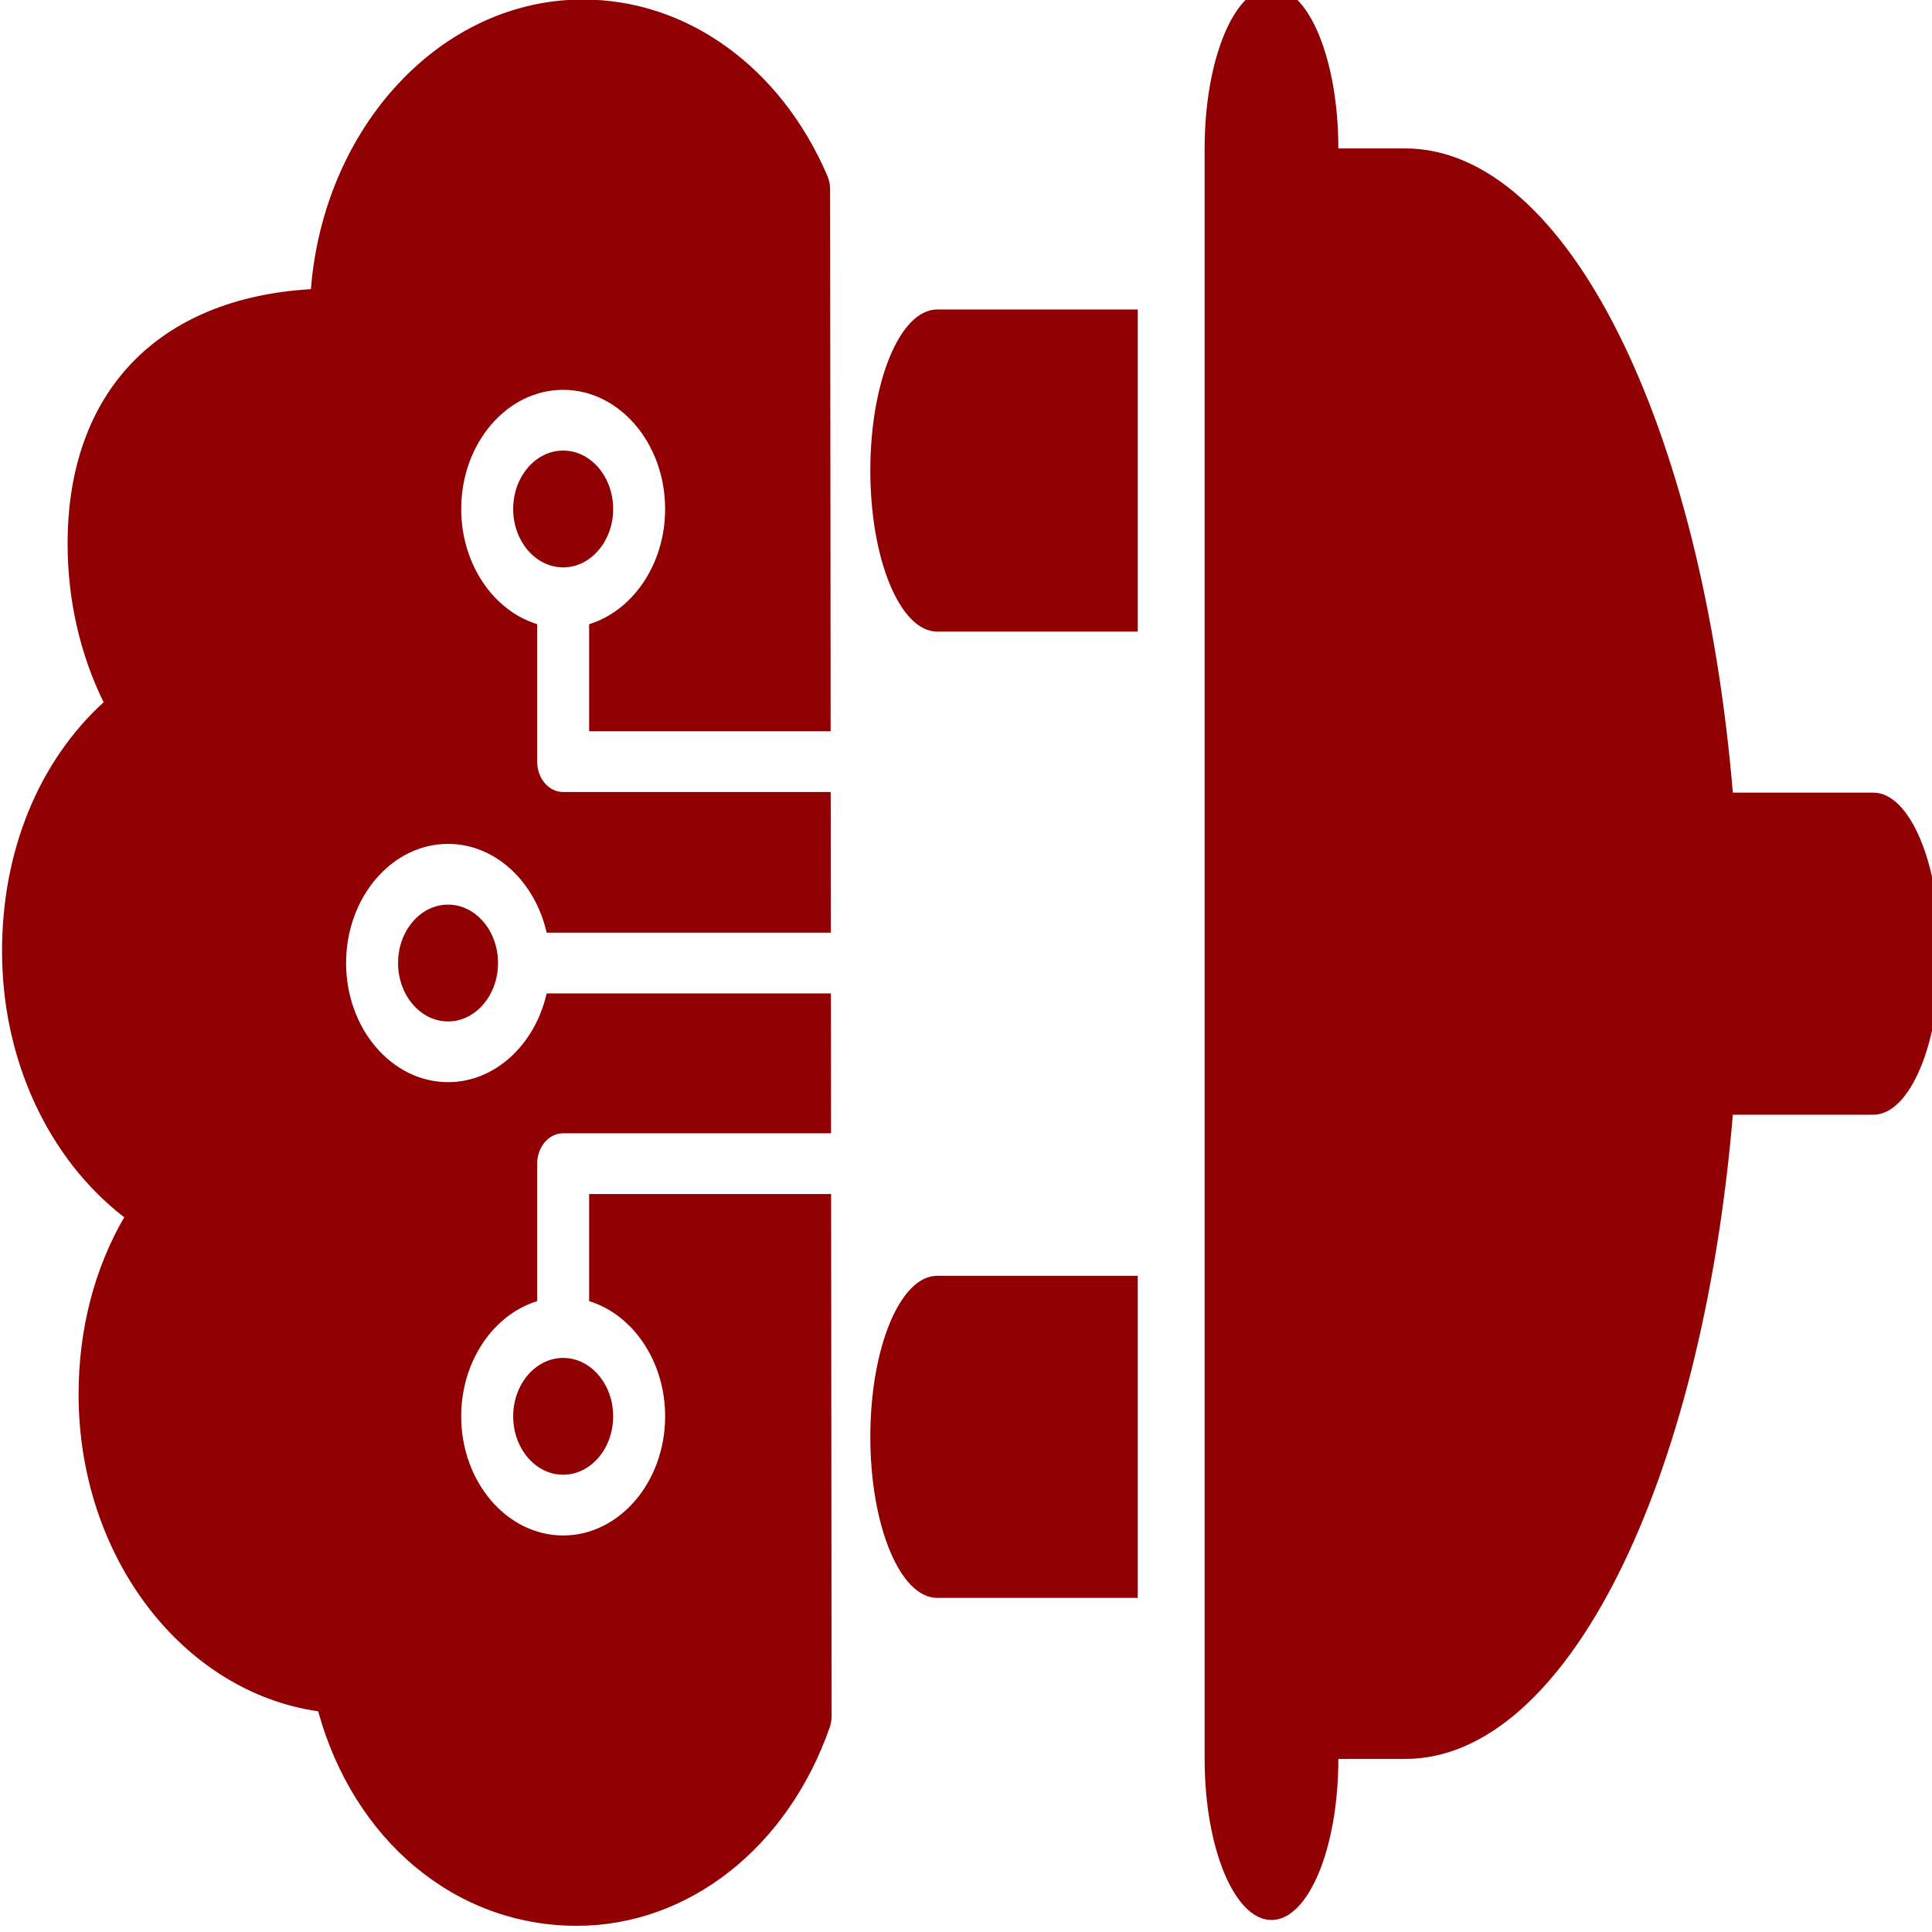 <?xml version="1.0" encoding="UTF-8" standalone="no"?>
<!-- Created with Inkscape (http://www.inkscape.org/) -->
<svg xmlns:dc="http://purl.org/dc/elements/1.1/" xmlns:cc="http://creativecommons.org/ns#" xmlns:rdf="http://www.w3.org/1999/02/22-rdf-syntax-ns#" xmlns:svg="http://www.w3.org/2000/svg" xmlns="http://www.w3.org/2000/svg" xmlns:sodipodi="http://sodipodi.sourceforge.net/DTD/sodipodi-0.dtd" xmlns:inkscape="http://www.inkscape.org/namespaces/inkscape" version="1.1" id="svg2" xml:space="preserve" width="1500pt" height="1500pt" viewBox="0 0 2000 2000" sodipodi:docname="CoPlugIconNew.svg" inkscape:version="0.92.4 (5da689c313, 2019-01-14)">
  <defs id="defs6"></defs>
  <g id="g10" inkscape:groupmode="layer" inkscape:label="ink_ext_XXXXXX" transform="matrix(1.333,0,0,-1.333,-682.719,4453.109)">
    <g id="g12" transform="matrix(0.073,0,0,0.09,10.897,390.902)">
      <g id="g14" transform="matrix(1.076,0,0,1.247,6739.761,14261.914)">
        <path d="m 5820.206,1520.262 c -1198.66,0 -2203.75,590.361 -2556.74,1484.318 -1342.27,135.246 -2368.455,1070.665 -2368.455,2192.645 0,449.195 154.951,868.417 450.805,1225.864 -751.898,406.506 -1207.68,1091.551 -1207.68,1841.127 0,695.095 362.773,1311.953 1004.26,1722.712 -233.665,333.494 -356.091,708.694 -356.091,1096.735 0,1050.694 893.761,1699.118 2405.531,1761.678 127,1122.414 1285.01,2004.236 2690.15,2004.236 1028.5,0 1954.21,-467.367 2415.87,-1219.731 17.93,-29.195 27.31,-61.334 27.31,-93.964 l 5.31,-3749.966 h -2387.76 v 741.16 c 431.84,93.147 751.26,415.191 751.26,797.18 0,454.69 -452.29,824.494 -1008.17,824.494 -555.85,0 -1007.99,-369.887 -1007.99,-824.494 0,-381.989 319.28,-704.033 751.08,-797.18 v -951.291 c 0,-116.061 114.98,-210.09 256.91,-210.09 h 2645.27 l 1.36,-973.266 h -2809.89 c -113.82,353.178 -507.67,614.371 -974.83,614.371 -555.83,0 -1007.97,-369.755 -1007.97,-824.346 0,-454.592 452.14,-824.347 1007.97,-824.347 467.05,0 860.81,261.062 974.76,614.126 h 2810.56 l 1.37,-968.024 h -2648.6 c -141.95,0 -256.91,-94.029 -256.91,-210.098 v -951.3 c -431.8,-93.162 -751.08,-415.166 -751.08,-797.172 0,-454.567 452.14,-824.322 1007.99,-824.322 555.88,0 1008.17,369.755 1008.17,824.322 0,382.005 -319.42,704.042 -751.26,797.172 v 741.202 h 2392.3 l 5.08,-3611.041 c 0,-27.265 -6.4,-54.367 -19.11,-79.653 -416.56,-834.019 -1398.22,-1373.058 -2500.8,-1373.058 z m -134.4,10208.225 c -272.41,0 -494.15,-181.303 -494.15,-404.232 0,-222.847 221.74,-404.151 494.15,-404.151 272.62,0 494.33,181.304 494.33,404.151 0,222.765 -221.71,404.232 -494.33,404.232 z m -1138.07,-3141.948 c -272.43,0 -494.17,-181.312 -494.17,-404.11 0,-222.953 221.74,-404.126 494.17,-404.126 272.6,0 494.16,181.238 494.16,404.126 0,222.798 -221.56,404.11 -494.16,404.11 z m 1138.07,-3136.683 c -272.41,0 -494.15,-181.312 -494.15,-404.126 0,-222.782 221.74,-404.126 494.15,-404.126 272.62,0 494.33,181.353 494.33,404.126 0,222.815 -221.71,404.126 -494.33,404.126 z" style="fill:#910002;fill-opacity:1;fill-rule:evenodd;stroke:none;stroke-width:0.904" id="path16" inkscape:connector-curvature="0"></path>
      </g>
      <path inkscape:connector-curvature="0" d="m 16125.426,20376.971 c 0,-768.665 317.862,-1389.673 711.299,-1389.673 h 2133.898 v 2779.347 h -2133.898 c -393.437,0 -711.299,-621.009 -711.299,-1389.674 z m 0,8338.046 c 0,-768.662 317.862,-1389.675 711.299,-1389.675 h 2133.898 v 2779.351 h -2133.898 c -393.437,0 -711.299,-621.01 -711.299,-1389.676 z m 3556.498,-11117.395 c 0,-768.665 317.86,-1389.675 711.299,-1389.675 393.436,0 711.299,621.01 711.299,1389.675 h 711.299 c 1720.456,0 3156.391,2388.501 3485.367,5558.698 h 1493.729 c 393.436,0 711.3,621.012 711.3,1389.673 0,768.665 -317.864,1389.676 -711.3,1389.676 h -1493.729 c -328.976,3170.195 -1764.911,5558.697 -3485.367,5558.697 h -711.299 c 0,768.665 -317.863,1389.675 -711.299,1389.675 -393.439,0 -711.299,-621.01 -711.299,-1389.675 z" id="path2" style="fill:#910002;fill-opacity:1;stroke-width:31.069"></path>
    </g>
  </g>
</svg>
